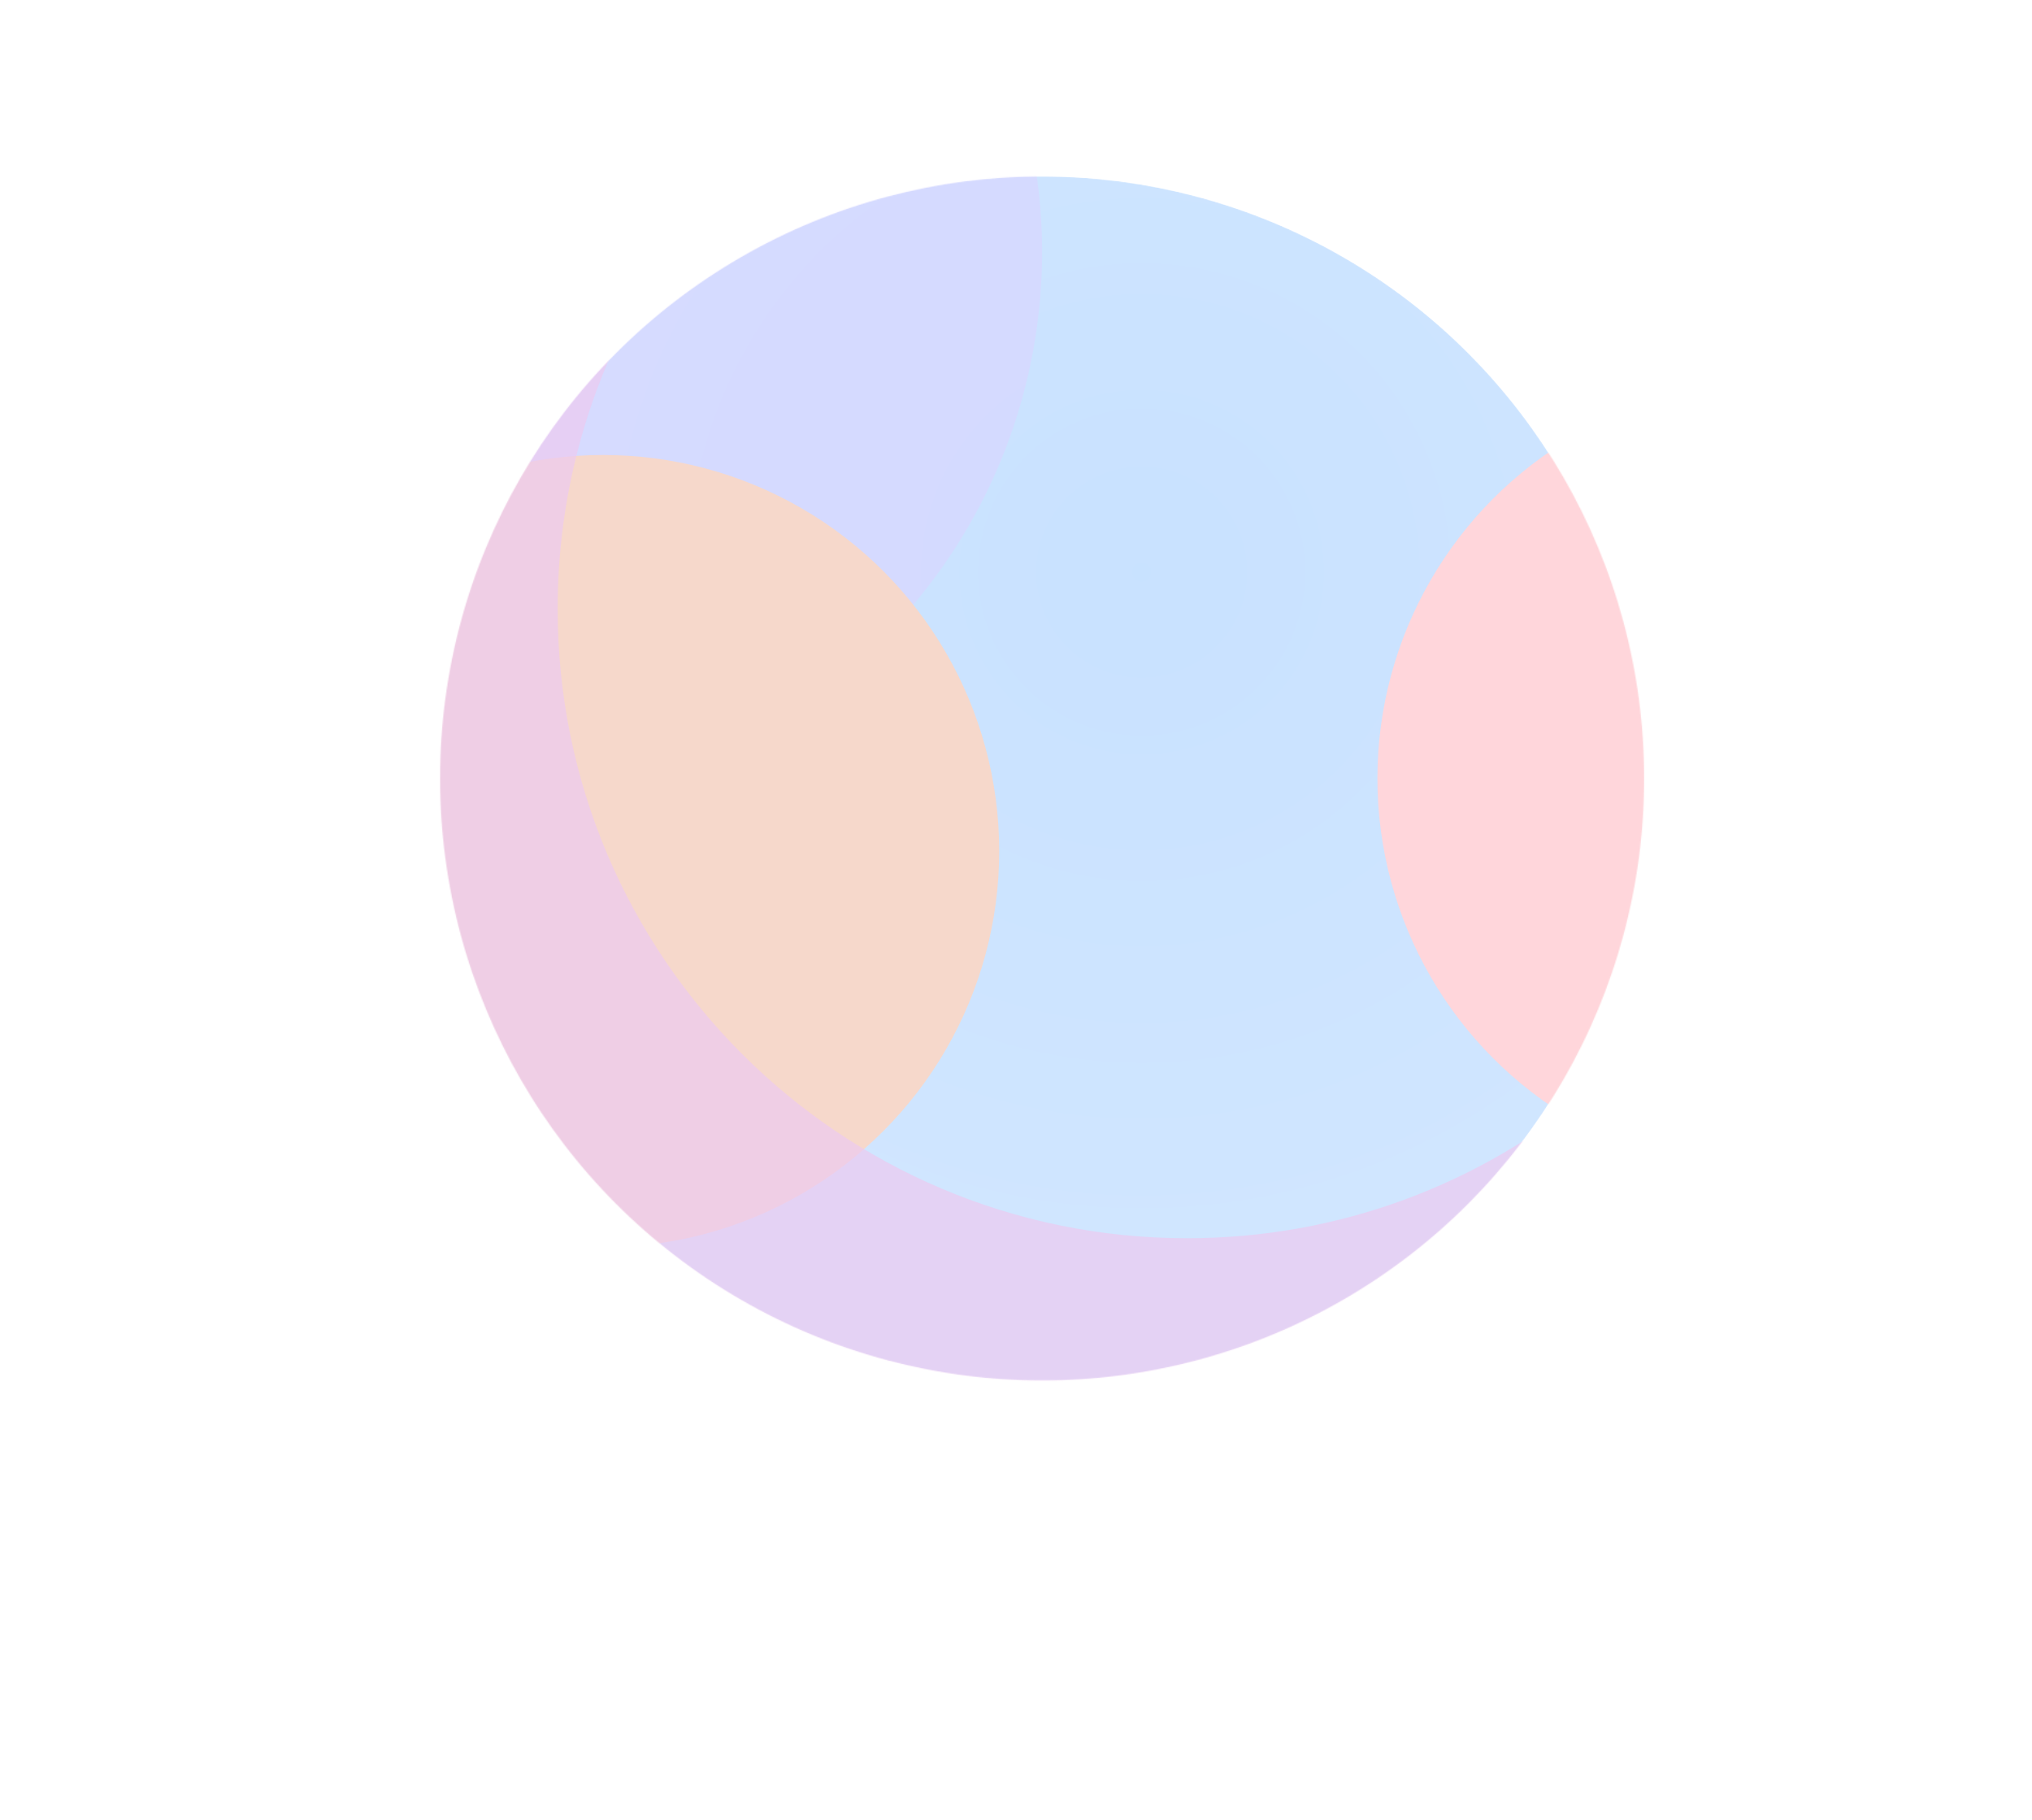 <svg width="1907" height="1708" viewBox="0 0 1907 1708" fill="none" xmlns="http://www.w3.org/2000/svg">
<g opacity="0.22" filter="url(#filter0_f_11_1287)">
<mask id="mask0_11_1287" style="mask-type:alpha" maskUnits="userSpaceOnUse" x="413" y="165" width="1130" height="1131">
<circle cx="978" cy="730.5" r="565" fill="#2388FF"/>
</mask>
<g mask="url(#mask0_11_1287)">
<circle cx="978" cy="730.5" r="565" fill="url(#paint0_radial_11_1287)"/>
<g filter="url(#filter1_f_11_1287)">
<ellipse cx="464.583" cy="236.586" rx="513.395" ry="513.395" fill="#5344FE" fill-opacity="0.68"/>
</g>
<g style="mix-blend-mode:overlay" filter="url(#filter2_f_11_1287)">
<ellipse cx="1664.4" cy="730.498" rx="371.711" ry="371.711" fill="#FE445A"/>
</g>
<g style="mix-blend-mode:overlay" filter="url(#filter3_f_11_1287)">
<ellipse cx="566.033" cy="798.68" rx="371.711" ry="371.711" fill="#D74D12"/>
</g>
<g style="mix-blend-mode:darken" filter="url(#filter4_f_11_1287)">
<path d="M1492.12 1025.08C1389.68 1110.55 1257.83 1161.98 1113.98 1161.98C787.785 1161.98 523.351 897.55 523.351 571.354C523.351 467.142 550.341 369.234 597.712 284.238C467.856 392.58 385.228 555.622 385.228 737.962C385.228 1064.16 649.662 1328.59 975.857 1328.59C1197.84 1328.59 1391.22 1206.13 1492.12 1025.08Z" fill="#AC0CB9" fill-opacity="0.7"/>
</g>
</g>
</g>
<defs>
<filter id="filter0_f_11_1287" x="0.777" y="-246.723" width="1954.45" height="1954.45" filterUnits="userSpaceOnUse" color-interpolation-filters="sRGB">
<feFlood flood-opacity="0" result="BackgroundImageFix"/>
<feBlend mode="normal" in="SourceGraphic" in2="BackgroundImageFix" result="shape"/>
<feGaussianBlur stdDeviation="206.112" result="effect1_foregroundBlur_11_1287"/>
</filter>
<filter id="filter1_f_11_1287" x="-359.405" y="-587.403" width="1647.98" height="1647.98" filterUnits="userSpaceOnUse" color-interpolation-filters="sRGB">
<feFlood flood-opacity="0" result="BackgroundImageFix"/>
<feBlend mode="normal" in="SourceGraphic" in2="BackgroundImageFix" result="shape"/>
<feGaussianBlur stdDeviation="155.297" result="effect1_foregroundBlur_11_1287"/>
</filter>
<filter id="filter2_f_11_1287" x="915.544" y="-18.362" width="1497.72" height="1497.72" filterUnits="userSpaceOnUse" color-interpolation-filters="sRGB">
<feFlood flood-opacity="0" result="BackgroundImageFix"/>
<feBlend mode="normal" in="SourceGraphic" in2="BackgroundImageFix" result="shape"/>
<feGaussianBlur stdDeviation="188.575" result="effect1_foregroundBlur_11_1287"/>
</filter>
<filter id="filter3_f_11_1287" x="-182.827" y="49.82" width="1497.72" height="1497.72" filterUnits="userSpaceOnUse" color-interpolation-filters="sRGB">
<feFlood flood-opacity="0" result="BackgroundImageFix"/>
<feBlend mode="normal" in="SourceGraphic" in2="BackgroundImageFix" result="shape"/>
<feGaussianBlur stdDeviation="188.575" result="effect1_foregroundBlur_11_1287"/>
</filter>
<filter id="filter4_f_11_1287" x="252.117" y="151.126" width="1373.12" height="1310.58" filterUnits="userSpaceOnUse" color-interpolation-filters="sRGB">
<feFlood flood-opacity="0" result="BackgroundImageFix"/>
<feBlend mode="normal" in="SourceGraphic" in2="BackgroundImageFix" result="shape"/>
<feGaussianBlur stdDeviation="66.556" result="effect1_foregroundBlur_11_1287"/>
</filter>
<radialGradient id="paint0_radial_11_1287" cx="0" cy="0" r="1" gradientUnits="userSpaceOnUse" gradientTransform="translate(1070.08 537.079) rotate(103.201) scale(645.836)">
<stop stop-color="#0679FF"/>
<stop offset="1" stop-color="#2A8CFF"/>
</radialGradient>
</defs>
</svg>
